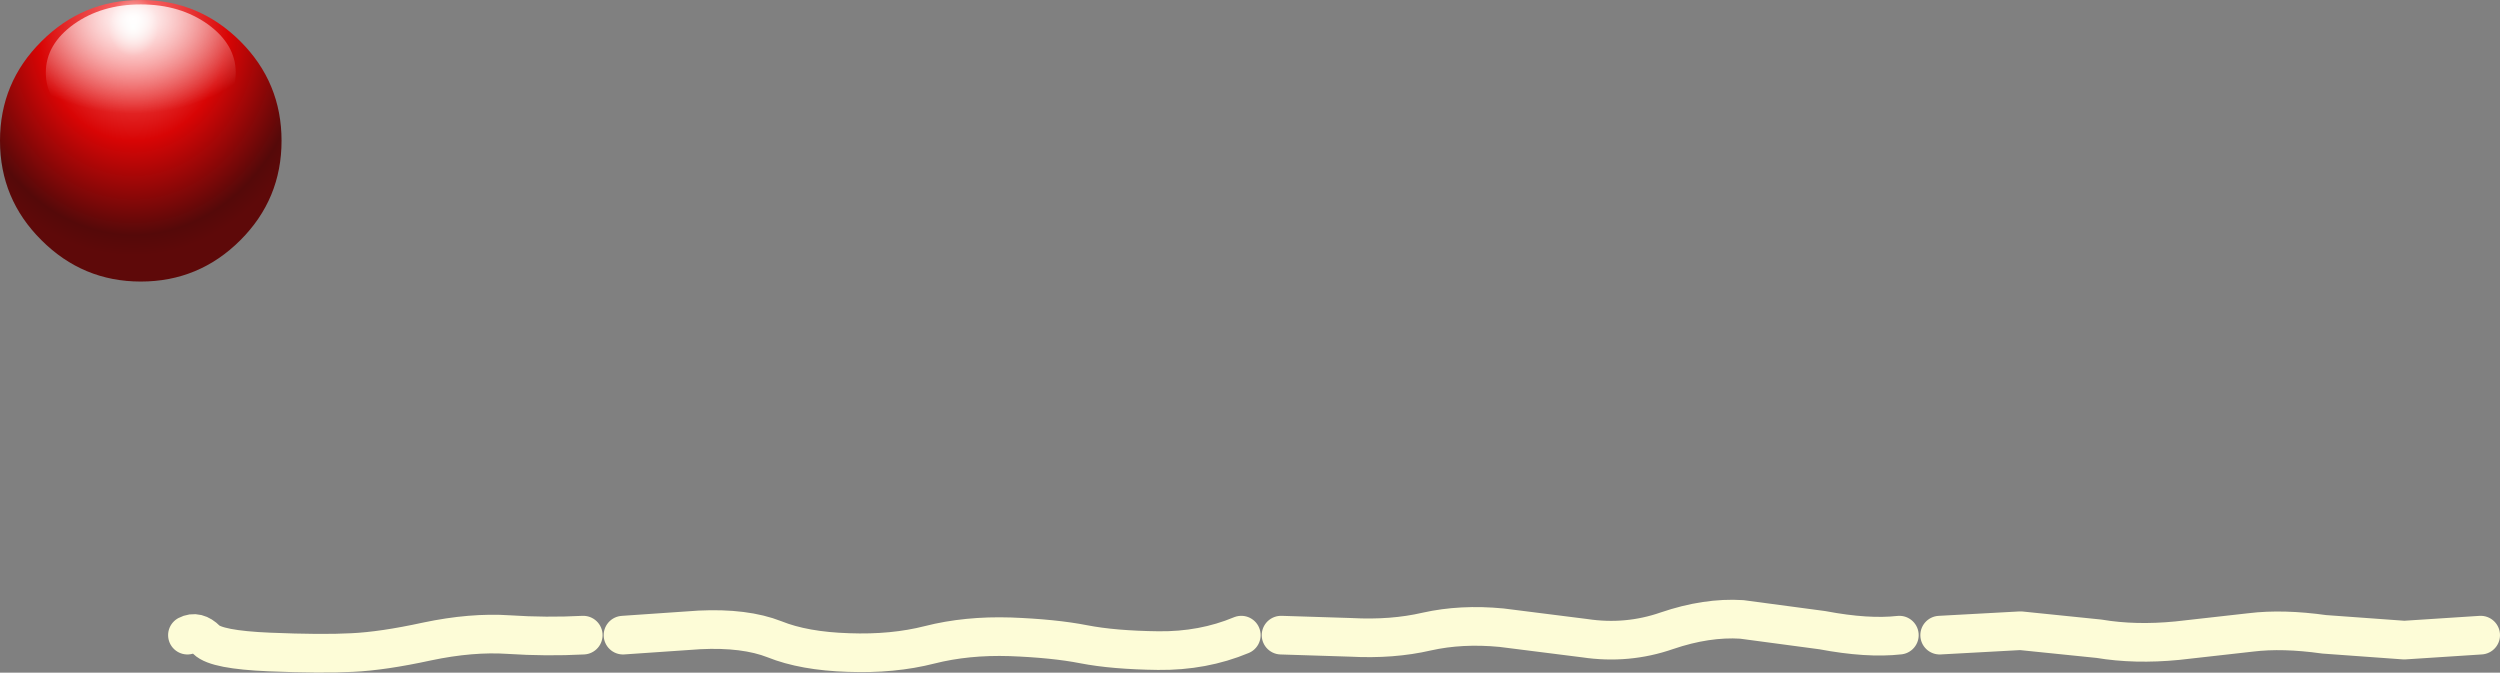 <?xml version="1.0" encoding="UTF-8" standalone="no"?>
<svg xmlns:xlink="http://www.w3.org/1999/xlink" height="121.85px" width="452.85px" xmlns="http://www.w3.org/2000/svg">
  <rect width="100%" height="100%" fill="#808080" stroke="none"/>
  <g transform="matrix(1.0, 0.0, 0.0, 1.0, -32.5, -175.95)">
    <path d="M481.85 291.0 L468.0 291.9 453.5 290.85 Q446.0 289.8 440.25 290.5 L426.9 292.0 Q419.25 292.75 412.7 291.65 L398.5 290.2 383.85 291.0 M376.55 291.0 Q370.8 291.65 362.6 290.1 L348.0 288.15 Q341.65 287.75 334.45 290.2 327.25 292.7 319.55 291.55 L304.5 289.65 Q297.2 288.95 290.95 290.35 284.7 291.8 277.2 291.4 L264.55 291.0 M257.35 291.0 Q250.4 293.9 242.3 293.8 234.2 293.7 228.8 292.65 223.45 291.6 215.5 291.3 207.6 291.05 200.9 292.75 194.25 294.45 186.2 294.15 178.15 293.9 172.8 291.75 167.45 289.65 159.2 290.05 L145.35 291.0 M138.15 291.0 Q131.45 291.35 124.65 290.9 117.9 290.45 109.85 292.15 101.8 293.9 96.3 294.15 90.8 294.45 81.25 294.05 71.7 293.65 69.9 291.85 68.15 290.1 66.45 291.0" fill="none" stroke="#fdfcd7" stroke-linecap="round" stroke-linejoin="round" stroke-width="7.0"/>
    <path d="M76.05 219.45 Q68.55 226.95 58.0 226.95 47.5 226.95 40.0 219.45 32.5 212.0 32.5 201.45 32.5 190.9 40.0 183.45 47.5 175.95 58.0 175.95 68.55 175.95 76.05 183.45 83.5 190.9 83.5 201.45 83.5 212.0 76.05 219.45" fill="url(#gradient0)" fill-rule="evenodd" stroke="none"/>
    <path d="M70.15 197.75 Q65.1 201.4 58.0 201.4 50.9 201.4 45.85 197.75 40.8 194.2 40.8 189.1 40.8 184.0 45.85 180.35 50.9 176.75 58.0 176.75 65.1 176.75 70.15 180.35 75.2 184.0 75.2 189.1 75.2 194.2 70.15 197.75" fill="url(#gradient1)" fill-rule="evenodd" stroke="none"/>
  </g>
  <defs>
    <radialGradient cx="0" cy="0" gradientTransform="matrix(0.044, 0.0, 0.0, 0.053, 56.65, 180.7)" gradientUnits="userSpaceOnUse" id="gradient0" r="819.2" spreadMethod="pad">
      <stop offset="0.0" stop-color="#f7fff9"/>
      <stop offset="0.125" stop-color="#f55f5f"/>
      <stop offset="0.478" stop-color="#d80505"/>
      <stop offset="0.871" stop-color="#550909"/>
      <stop offset="0.957" stop-color="#5e0909"/>
    </radialGradient>
    <radialGradient cx="0" cy="0" gradientTransform="matrix(0.031, 0.0, 0.0, 0.021, 56.6, 179.3)" gradientUnits="userSpaceOnUse" id="gradient1" r="819.2" spreadMethod="pad">
      <stop offset="0.0" stop-color="#ffffff"/>
      <stop offset="1.0" stop-color="#ffffff" stop-opacity="0.0"/>
    </radialGradient>
  </defs>
</svg>
